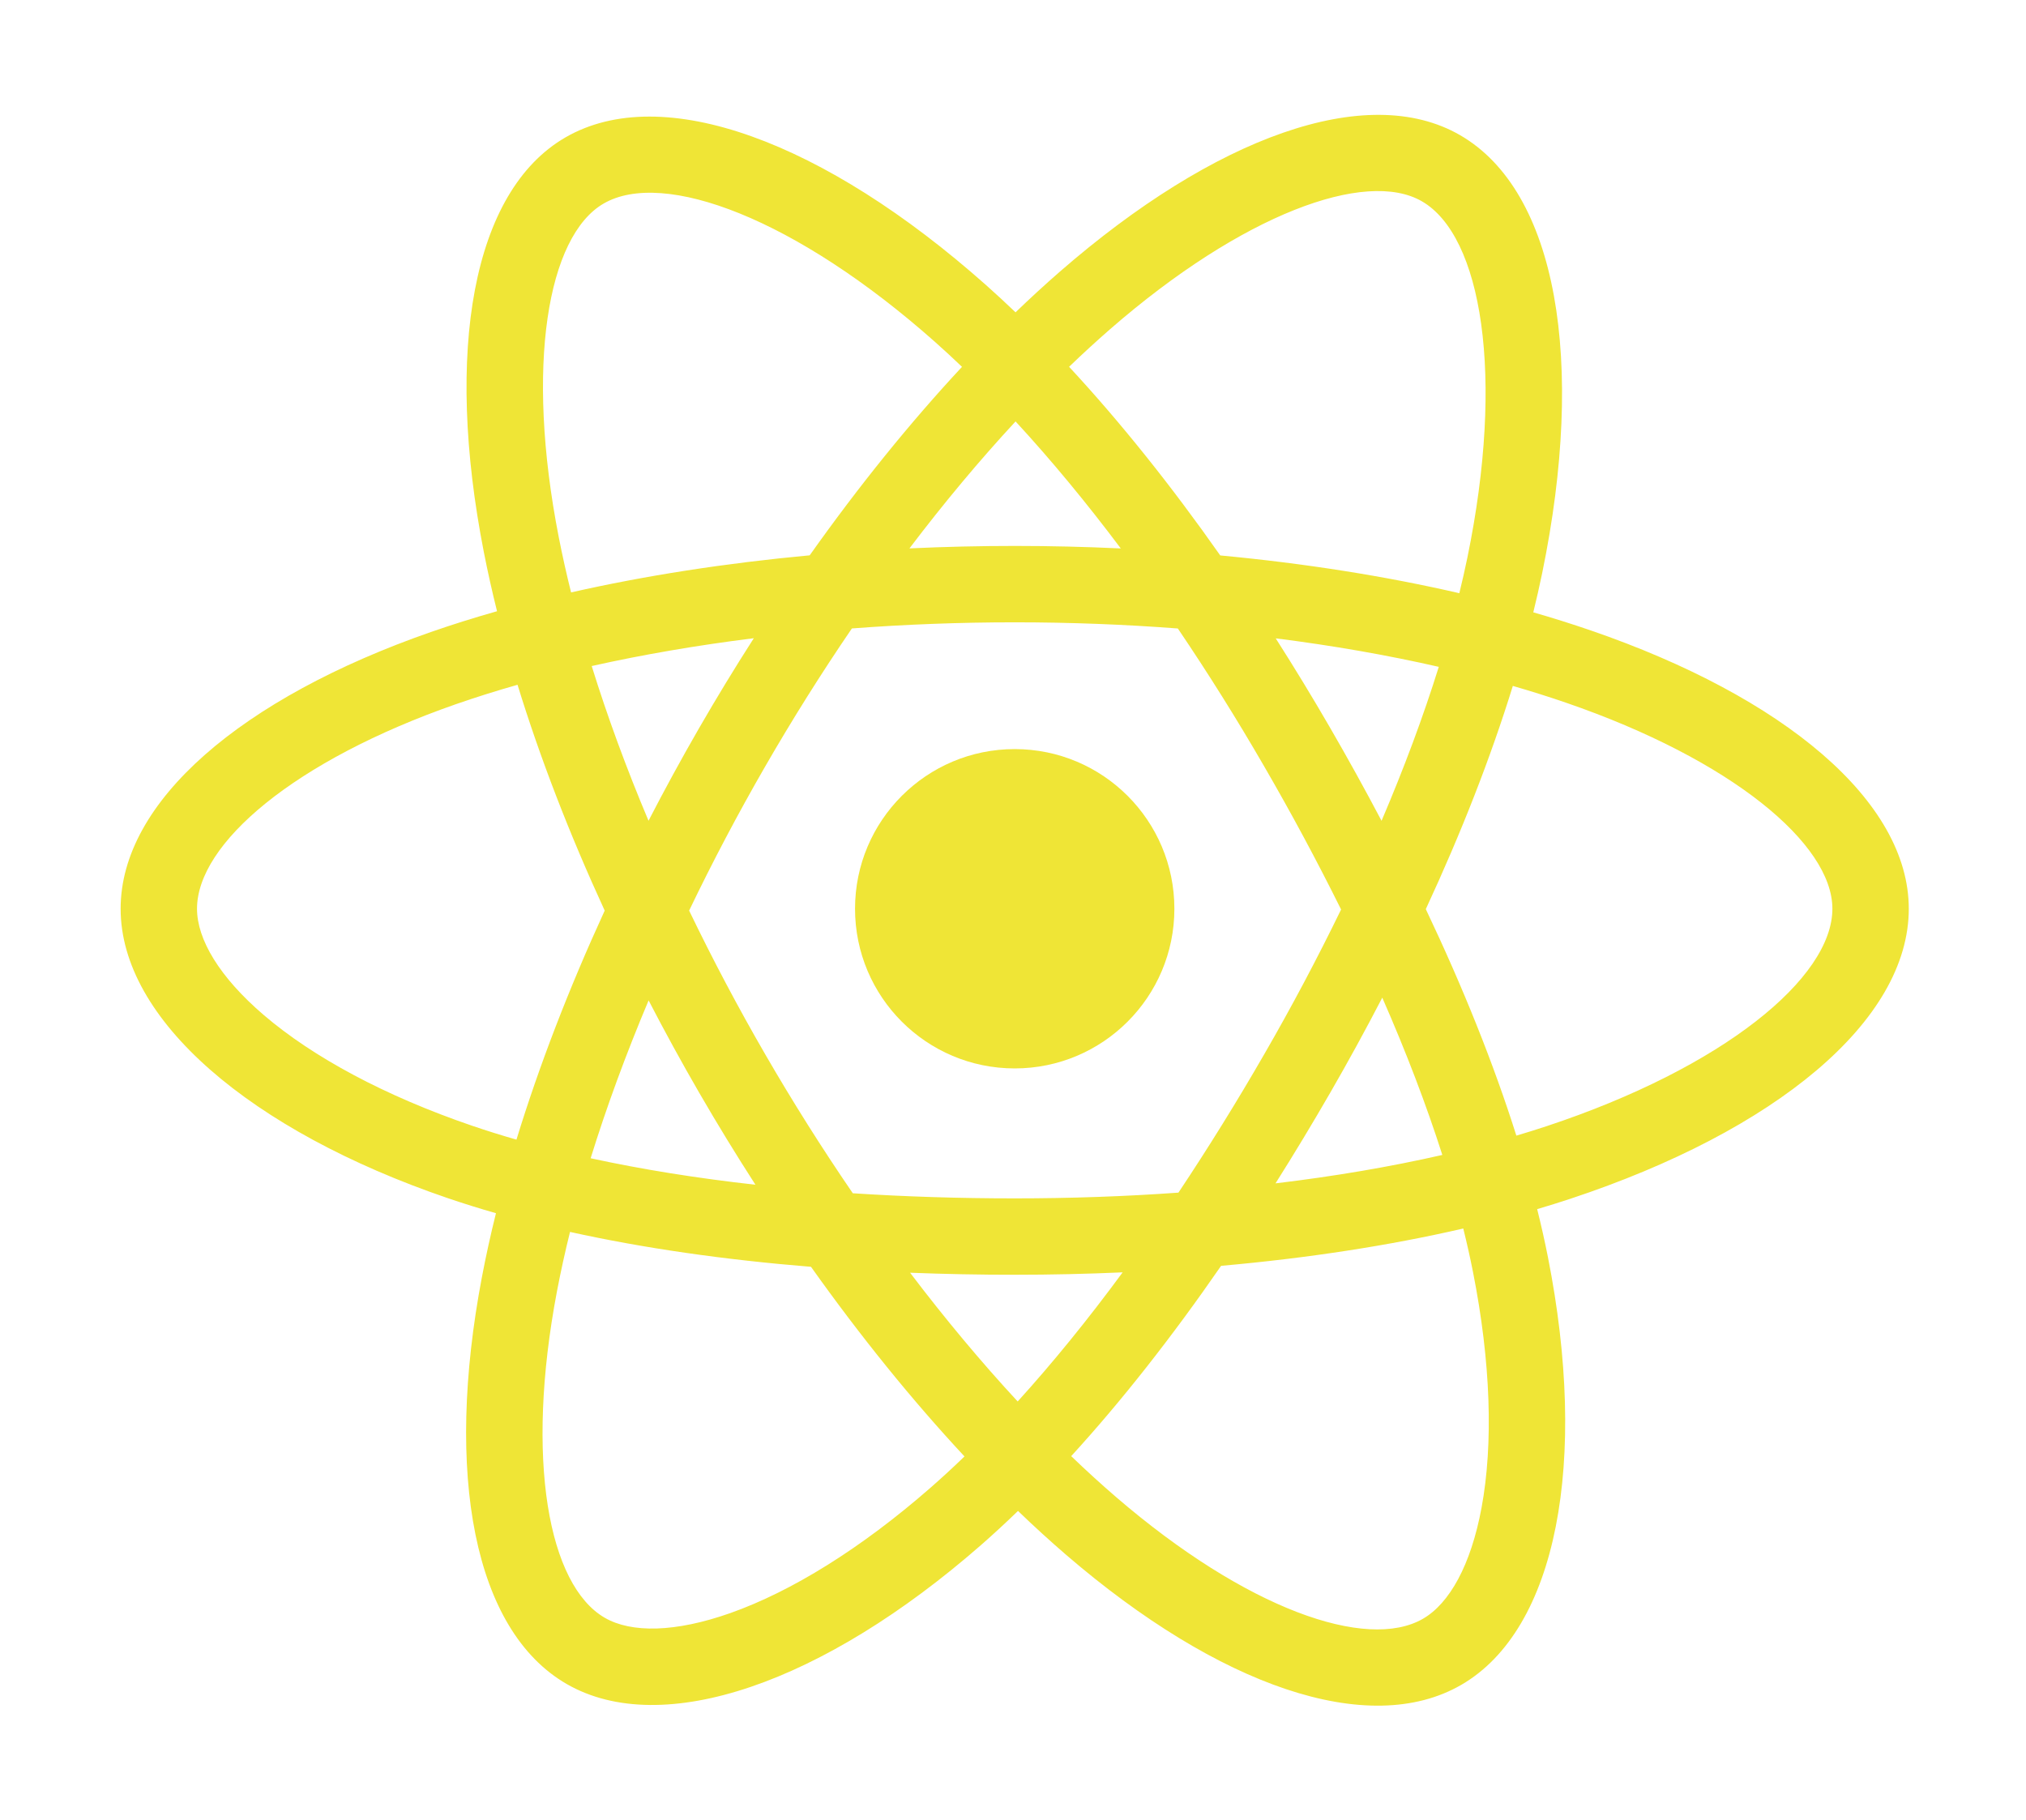 <?xml version="1.0" encoding="utf-8"?>
<!-- Generator: Adobe Illustrator 17.0.0, SVG Export Plug-In . SVG Version: 6.00 Build 0)  -->
<!DOCTYPE svg PUBLIC "-//W3C//DTD SVG 1.1//EN" "http://www.w3.org/Graphics/SVG/1.1/DTD/svg11.dtd">
<svg version="1.1" id="Capa_1" xmlns="http://www.w3.org/2000/svg" xmlns:xlink="http://www.w3.org/1999/xlink" x="0px" y="0px"
	 width="2500px" height="2246px" viewBox="0 0 2500 2246" enable-background="new 0 0 2500 2246" xml:space="preserve">
<g>
	<path fill="#EFE536" d="M1963.053,778.034L1963.053,778.034c-23.485-8.056-47.17-15.519-71.032-22.382
		c3.958-16.08,7.617-32.231,10.976-48.445c53.768-261.005,18.613-471.27-101.441-540.485
		c-115.103-66.384-303.356,2.832-493.485,168.284c-18.735,16.34-37.054,33.152-54.939,50.417
		c-11.978-11.481-24.167-22.739-36.561-33.768c-199.259-176.926-398.987-251.474-518.914-182.053
		c-114.995,66.569-149.056,264.247-100.65,511.6c4.816,24.495,10.254,48.864,16.308,73.083
		c-28.26,8.027-55.554,16.581-81.667,25.683c-233.604,81.441-382.796,209.093-382.796,341.489
		c0,136.752,160.149,273.915,403.479,357.075c19.73,6.712,39.625,12.931,59.666,18.652c-6.51,26.092-12.291,52.361-17.333,78.776
		c-46.15,243.056-10.107,436.046,104.585,502.206c118.462,68.308,317.282-1.904,510.887-171.135
		c15.302-13.378,30.663-27.567,46.043-42.439c19.373,18.691,39.262,36.839,59.646,54.422
		c187.531,161.37,372.739,226.533,487.333,160.198c118.354-68.513,156.81-275.838,106.87-528.083
		c-3.808-19.267-8.251-38.944-13.231-58.982c13.964-4.121,27.665-8.378,41.033-12.812
		c252.958-83.805,417.532-219.298,417.532-357.876C2355.361,988.582,2201.363,860.072,1963.053,778.034z M1369.953,406.116
		c162.903-141.771,315.153-197.746,384.525-157.737l0,0c73.884,42.615,102.623,214.454,56.199,439.806
		c-3.043,14.681-6.351,29.305-9.922,43.866c-91.539-21.123-190.949-36.844-295.026-46.609
		c-60.632-86.334-123.452-164.837-186.516-232.784C1335.738,436.726,1352.656,421.207,1369.953,406.116z M800.357,1234.558
		c19.954,38.543,40.812,76.612,62.556,114.175c22.188,38.317,45.286,76.1,69.274,113.315
		c-72.263-8.066-140.414-18.993-203.351-32.694C748.319,1366.447,772.322,1301.059,800.357,1234.558z M800.25,1012.868
		c-27.45-65.105-50.935-129.116-70.114-190.93c62.957-14.091,130.092-25.604,200.041-34.344
		c-23.415,36.521-45.969,73.587-67.644,111.167C840.887,936.307,820.12,974.353,800.25,1012.868z M850.355,1123.723
		c29.043-60.45,60.35-119.787,93.854-177.883v0.02c33.493-58.109,69.182-114.925,106.988-170.325
		c65.622-4.961,132.905-7.559,200.919-7.559c68.318,0,135.688,2.617,201.291,7.617c37.424,55.314,72.884,111.933,106.314,169.749
		c33.619,57.967,65.343,117.013,95.123,177.043c-29.473,60.642-61.097,120.215-94.811,178.606l-0.01,0
		c-33.424,58.063-68.728,115.025-105.855,170.794c-65.466,4.677-133.119,7.09-202.062,7.09c-68.66,0-135.454-2.139-199.777-6.308
		c-38.09-55.639-74.061-112.699-107.837-171.057C910.874,1243.459,879.472,1184.155,850.355,1123.723z M1641.68,1348.079
		c22.195-38.49,43.531-77.469,63.991-116.909h0c29.491,67.224,54.353,132.26,74.098,194.103
		c-63.981,14.599-133.051,26.356-205.831,35.086C1597.261,1423.385,1619.846,1385.951,1641.68,1348.079z M1704.773,1012.936
		c-20.392-38.692-41.554-76.973-63.474-114.819l0,0c-21.57-37.26-43.941-74.051-67.097-110.347
		c70.407,8.886,137.855,20.702,201.193,35.165C1756.382,883.879,1732.682,947.607,1704.773,1012.936z M1253.161,520.066
		c43.475,47.098,87.018,99.693,129.848,156.751c-86.881-4.105-173.907-4.125-260.79-0.059
		C1165.088,620.228,1209.002,567.711,1253.161,520.066z M744.881,251.181c73.825-42.732,237.051,18.203,409.094,170.96
		c10.996,9.765,22.04,19.989,33.104,30.565c-64.099,68.835-127.446,147.201-187.961,232.608
		c-103.775,9.619-203.116,25.067-294.441,45.76c-5.625-22.531-10.682-45.2-15.165-67.986v0.01
		C648.04,451.163,675.578,291.296,744.881,251.181z M637.288,1406.387c-18.294-5.236-36.456-10.921-54.47-17.05
		c-107.593-36.776-196.447-84.567-257.353-136.713c-54.724-46.873-82.36-93.404-82.36-131.167
		c0-80.338,119.79-182.824,319.576-252.479c25.076-8.705,50.402-16.673,75.944-23.896c27.616,89.811,63.835,183.713,107.544,278.67
		C701.895,1220.125,665.158,1315.521,637.288,1406.387z M1148.106,1836.047c-85.612,74.841-171.399,127.924-247.001,154.632l-0.01,0
		c-67.937,23.993-122.046,24.677-154.75,5.82c-69.606-40.135-98.531-195.109-59.07-402.962
		c4.693-24.564,10.066-48.993,16.113-73.259c90.377,19.99,190.422,34.374,297.351,43.045
		c61.042,85.905,124.975,164.866,189.406,234.014C1176.453,1810.583,1162.435,1823.49,1148.106,1836.047z M1255.768,1729.508
		c-44.676-48.211-89.234-101.529-132.758-158.88c42.245,1.66,85.319,2.5,129.097,2.5c44.979,0,89.439-1.006,133.197-2.959
		C1342.337,1628.565,1298.95,1681.961,1255.768,1729.508z M1828.166,1860.655c-13.144,70.837-39.568,118.061-72.243,136.977
		c-69.538,40.252-218.252-12.07-378.617-150.072c-18.388-15.82-36.913-32.714-55.486-50.584
		c62.175-68.005,124.312-147.064,184.954-234.854c106.675-9.462,207.452-24.94,298.845-46.062
		c4.492,18.163,8.496,35.965,11.943,53.377v0C1839.64,1680.975,1842.794,1781.82,1828.166,1860.655z M1908.192,1389.864h-0.01
		c-12.06,3.994-24.442,7.851-37.059,11.591c-27.929-88.404-65.623-182.414-111.734-279.529
		c44.012-94.82,80.241-187.619,107.388-275.457c22.567,6.542,44.48,13.427,65.593,20.702
		c204.191,70.28,328.736,174.211,328.736,254.286C2261.107,1206.756,2126.591,1317.494,1908.192,1389.864z"/>
	<path fill="#EFE536" d="M1252.106,1318.5c108.824,0,197.033-88.219,197.033-197.043c0-108.813-88.209-197.033-197.033-197.033
		c-108.814,0-197.033,88.219-197.033,197.033C1055.073,1230.281,1143.292,1318.5,1252.106,1318.5z"/>
</g>
</svg>
